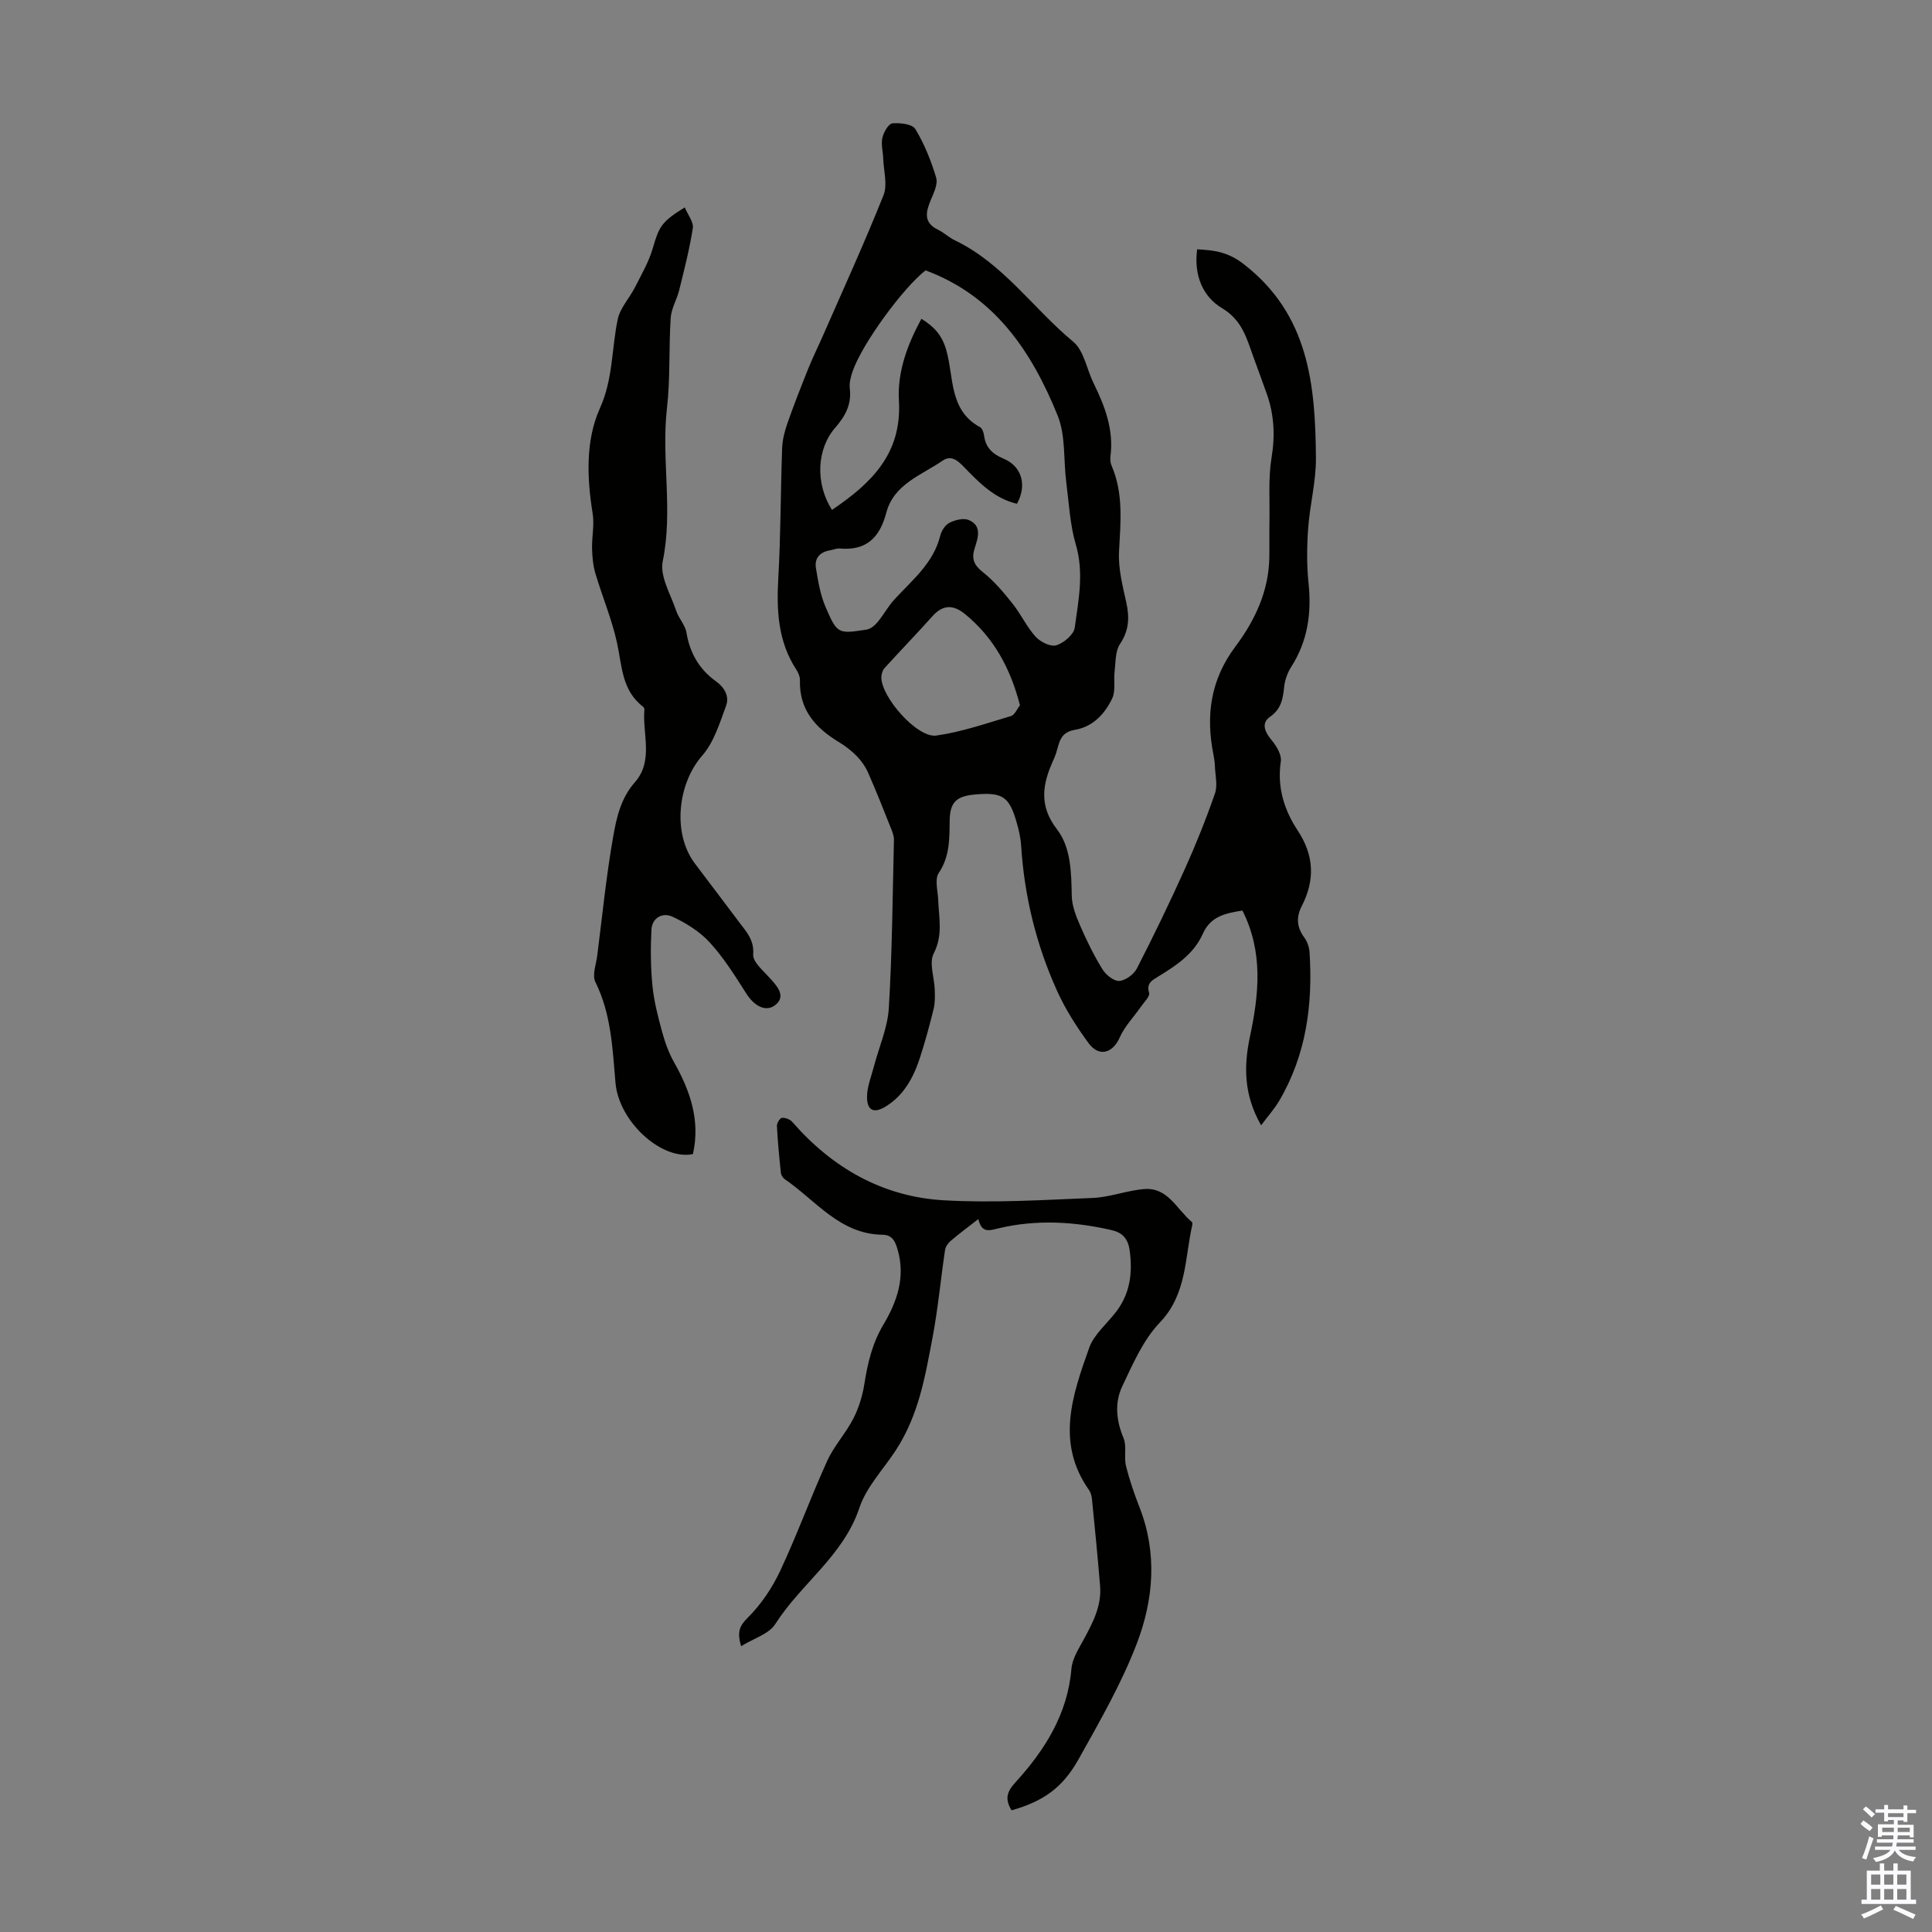 <svg enable-background="new 0 0 400 400" viewBox="0 0 400 400" xmlns="http://www.w3.org/2000/svg"><rect x="0" y="0" width="400" height="400" fill="#808080" stroke="none"/><g fill="#010100"><path d="m247.86 51.62c3.75.19 6.45.6 9.62 3.05 13.53 10.45 14.85 25.04 14.97 40.13.04 4.86-1.26 9.71-1.61 14.59-.27 3.77-.31 7.61.08 11.36.65 6.22-.17 11.99-3.6 17.34-.76 1.19-1.29 2.67-1.44 4.07-.27 2.48-.57 4.6-2.95 6.26-1.91 1.33-1.02 3.19.4 4.89.98 1.18 2.05 2.99 1.85 4.33-.8 5.33.69 10.06 3.49 14.3 3.43 5.2 3.6 10.29.84 15.66-1.18 2.3-1.03 4.4.54 6.52.62.84 1.01 2.02 1.08 3.07.69 10.77-.68 21.15-6.24 30.65-.98 1.68-2.31 3.16-3.79 5.14-3.58-6.26-3.62-12.17-2.32-18.31 1.85-8.74 2.83-17.47-1.55-26.15-3.22.53-6.54 1.05-8.19 4.79-1.86 4.21-5.53 6.6-9.27 8.89-1.24.76-2.46 1.35-1.86 3.37.21.71-1.02 1.89-1.66 2.81-1.48 2.14-3.39 4.08-4.42 6.41-1.44 3.27-4.29 4.14-6.47 1.16-2.49-3.4-4.81-7.03-6.53-10.86-4.31-9.55-6.77-19.61-7.42-30.1-.1-1.55-.47-3.1-.89-4.6-1.55-5.48-2.94-6.4-8.64-5.9-3.81.33-5.2 1.55-5.26 5.35-.06 3.81.06 7.45-2.27 10.91-.87 1.29-.18 3.67-.11 5.54.14 3.72 1.03 7.31-.92 11.1-1.01 1.96.13 4.99.21 7.55.04 1.31.08 2.67-.23 3.93-.82 3.36-1.73 6.7-2.79 9.98-1.32 4.11-3.3 7.88-7.12 10.23-2.48 1.53-3.91.85-3.88-2.05.02-2.04.86-4.08 1.39-6.11 1.06-4.07 2.87-8.09 3.12-12.2.7-11.59.78-23.22 1.06-34.83.02-.73-.26-1.51-.54-2.21-1.56-3.91-3.1-7.83-4.8-11.68-.56-1.27-1.4-2.47-2.37-3.47-1.08-1.11-2.36-2.09-3.69-2.89-4.85-2.93-8.24-6.71-8.06-12.81.02-.73-.34-1.56-.75-2.19-3.81-5.83-4.11-12.25-3.73-18.97.51-8.93.47-17.89.79-26.84.06-1.73.5-3.5 1.08-5.15 1.35-3.86 2.85-7.68 4.38-11.48.9-2.24 1.98-4.4 2.95-6.61 4.25-9.7 8.66-19.34 12.58-29.17.87-2.18.03-5.04-.06-7.59-.05-1.44-.48-2.95-.17-4.31.26-1.15 1.26-2.9 2.07-2.98 1.59-.15 4.14.15 4.76 1.19 1.87 3.1 3.26 6.56 4.3 10.05.4 1.33-.5 3.17-1.12 4.65-1.05 2.52-1.52 4.68 1.54 6.15 1.2.58 2.2 1.57 3.4 2.15 10.05 4.81 16.26 14.14 24.55 21.01 2.24 1.86 2.8 5.71 4.23 8.61 2.35 4.77 4.19 9.63 3.49 15.1-.08.64-.02 1.39.24 1.98 2.49 5.78 1.85 11.75 1.53 17.81-.18 3.47.75 7.05 1.51 10.51.68 3.11.57 5.78-1.31 8.59-.99 1.48-.88 3.75-1.11 5.68-.23 1.86.25 4-.5 5.58-1.51 3.18-4 5.87-7.66 6.49-2.22.38-3.02 1.49-3.52 3.33-.26.97-.54 1.95-.96 2.86-2.26 4.92-3.14 9.42.69 14.4 2.95 3.83 2.97 8.97 3.08 13.85.05 2.09.92 4.25 1.78 6.22 1.33 3.06 2.82 6.09 4.57 8.93.71 1.15 2.34 2.48 3.47 2.41 1.3-.08 3.03-1.35 3.66-2.58 3.47-6.76 6.78-13.6 9.9-20.53 2.32-5.14 4.42-10.39 6.27-15.72.58-1.68.05-3.75-.02-5.65-.03-.78-.13-1.56-.29-2.33-1.63-8.11-.63-15.52 4.53-22.41 4.04-5.39 6.93-11.49 7.03-18.5.04-2.54-.02-5.09.03-7.63.08-4.33-.27-8.74.43-12.98.76-4.58.54-8.88-.97-13.18-.93-2.64-1.92-5.25-2.86-7.88-1.36-3.8-2.32-7.45-6.45-9.92-3.99-2.38-5.84-6.87-5.12-12.16zm-75.61 53.95c8.25-5.56 14.51-11.71 13.86-22.64-.35-5.9 1.75-11.6 4.66-16.93 2.56 1.6 4.2 3.28 5.11 6.36 1.65 5.58.52 12.56 7.03 16.08.47.25.75 1.14.84 1.77.33 2.49 1.76 3.8 4.05 4.76 3.79 1.59 4.86 5.52 2.75 9.33-4.7-1.09-7.88-4.43-11.06-7.71-1.28-1.32-2.62-2.39-4.34-1.21-4.41 3.03-10.1 4.85-11.66 10.8-1.35 5.12-4.13 7.88-9.64 7.38-.64-.06-1.3.26-1.96.37-2.1.34-3.3 1.6-2.96 3.69.45 2.7.9 5.5 1.97 7.99 2.44 5.67 2.6 5.65 8.51 4.74.82-.13 1.68-.83 2.25-1.51 1.26-1.51 2.21-3.31 3.54-4.75 3.68-4.01 8.05-7.48 9.46-13.16.25-1.01 1.02-2.24 1.89-2.68 1.16-.59 2.89-1.04 3.98-.6 2.83 1.15 1.96 3.71 1.29 5.78-.74 2.26-.19 3.56 1.7 5.05 2.31 1.83 4.27 4.17 6.12 6.5 1.74 2.18 2.93 4.81 4.79 6.86.98 1.08 3.1 2.12 4.27 1.76 1.55-.48 3.61-2.21 3.81-3.64.78-5.69 1.95-11.37.22-17.24-1.21-4.12-1.41-8.55-1.97-12.86-.6-4.63-.1-9.67-1.79-13.84-5.35-13.16-12.94-24.7-27.34-30.04-4.54 3.49-13.08 15.09-15.09 20.86-.39 1.14-.74 2.43-.6 3.58.4 3.28-.91 5.71-3 8.11-3.9 4.48-4.15 11.6-.69 17.04zm38.92 40.45c-1.99-7.75-5.47-14.07-11.41-18.91-2.38-1.94-4.54-1.95-6.7.46-3.26 3.65-6.67 7.16-9.96 10.79-.39.43-.59 1.17-.62 1.77-.17 4.04 7.4 12.72 11.37 12.16 5.24-.74 10.35-2.52 15.46-4.04.79-.23 1.27-1.49 1.86-2.23z"/><path d="m209.44 374.81c-1.43-2.29-.99-3.84.74-5.73 6.12-6.71 10.86-14.15 11.65-23.6.18-2.1 1.53-4.16 2.58-6.11 1.88-3.47 3.69-6.94 3.35-11.03-.49-6-1.08-11.99-1.68-17.98-.06-.65-.26-1.37-.63-1.89-6.9-9.8-3.39-19.69.04-29.38.99-2.8 3.67-5 5.57-7.47 2.91-3.8 3.46-8.04 2.83-12.7-.35-2.58-1.59-3.76-3.87-4.27-7.72-1.75-15.47-2.19-23.23-.35-1.84.44-3.55 1.13-4.23-1.91-2.1 1.64-3.96 3.01-5.72 4.51-.55.47-1.08 1.21-1.18 1.9-.9 6.06-1.46 12.18-2.6 18.2-1.53 8.03-2.84 15.95-7.59 23.26-2.54 3.9-6.09 7.58-7.54 11.92-3.33 9.97-12.11 15.7-17.42 24.07-1.31 2.06-4.45 2.95-7.08 4.58-.84-2.96-.36-4.17 1.38-5.9 2.76-2.73 5.06-6.17 6.72-9.7 3.51-7.47 6.32-15.27 9.74-22.78 1.41-3.1 3.85-5.71 5.41-8.76 1.13-2.2 1.89-4.71 2.28-7.16.68-4.33 1.64-8.42 3.95-12.3 2.77-4.65 4.57-9.71 2.97-15.37-.5-1.77-1.08-3.19-3.15-3.22-8.86-.11-13.81-7.1-20.24-11.49-.4-.27-.77-.86-.82-1.34-.34-3.23-.65-6.46-.82-9.69-.03-.57.62-1.64 1.04-1.68.69-.07 1.68.31 2.14.84 8.33 9.57 18.77 15.51 31.41 16.23 10.23.58 20.55-.07 30.82-.49 3.59-.15 7.11-1.58 10.71-1.84 4.86-.36 6.69 4.25 9.77 6.79.13.11.16.44.11.64-1.58 6.94-1.1 14.33-6.74 20.23-3.43 3.59-5.57 8.56-7.75 13.16-1.62 3.41-1.27 7.1.26 10.75.7 1.68.05 3.88.5 5.73.72 2.93 1.72 5.82 2.82 8.63 3.71 9.5 2.89 19.13-.59 28.21-3.19 8.31-7.71 16.15-12.07 23.96-3.37 5.99-7.39 8.68-13.84 10.53z"/><path d="m141.77 42.94c.66 1.58 1.87 3.04 1.67 4.29-.67 4.34-1.78 8.61-2.83 12.88-.48 1.93-1.62 3.77-1.75 5.7-.41 6.21-.06 12.49-.77 18.66-1.22 10.55 1.31 21.14-.88 31.74-.64 3.11 1.67 6.89 2.81 10.3.51 1.55 1.85 2.9 2.1 4.45.7 4.22 2.64 7.6 6.05 10.05 1.91 1.37 2.87 3.19 2.14 5.16-1.32 3.57-2.51 7.52-4.93 10.28-5.09 5.81-6.2 16.09-1.52 22.32 3.02 4.03 6.09 8.02 9.1 12.06 1.5 2.01 3.22 3.73 2.98 6.79-.11 1.43 1.84 3.15 3.11 4.52 1.66 1.79 3.84 4 1.53 5.89-2.01 1.65-4.46.2-6.03-2.27-2.33-3.68-4.68-7.43-7.6-10.63-2.07-2.27-4.92-4.03-7.73-5.34-2-.93-4.22.17-4.35 2.72-.19 3.84-.17 7.72.21 11.55.31 3.2 1.13 6.37 1.98 9.48.59 2.19 1.37 4.4 2.48 6.36 3.39 5.98 5.48 12.14 3.92 19.04-6.38 1.36-15.32-6.61-16.03-14.76-.62-7.1-.87-14.22-4.16-20.86-.71-1.43.16-3.67.39-5.53 1.04-8.2 1.86-16.43 3.29-24.56.69-3.92 1.58-7.97 4.47-11.24 3.98-4.51 1.53-10.06 2-15.14.02-.18-.16-.44-.32-.57-4.41-3.38-4.31-8.48-5.37-13.27-1.07-4.85-3.04-9.5-4.46-14.29-.48-1.63-.64-3.4-.69-5.11-.06-2.44.51-4.94.12-7.31-1.2-7.42-1.47-15.16 1.5-21.76 2.77-6.15 2.4-12.34 3.7-18.45.5-2.36 2.44-4.38 3.58-6.63 1.33-2.64 2.86-5.25 3.67-8.06 1.31-4.48 1.74-5.45 6.62-8.46z"/></g><path d="m385.2 377.6.6-.7c.6.4 1.3.9 1.9 1.5l-.6.7c-.8-.5-1.4-1-1.9-1.5zm.3 7.1c.6-1.4 1.1-2.9 1.5-4.5.3.1.6.3.9.4-.5 1.4-1 2.9-1.5 4.4zm.2-10.1.6-.6c.7.5 1.3 1.1 1.9 1.6l-.7.7c-.6-.6-1.2-1.2-1.8-1.7zm8.4-.8h.8v.9h1.8v.7h-1.8v1.8h-.8v-.3h-1.2v.9h3.3v2.6h-.8v-.4h-2.5c0 .3 0 .6-.1.8h3.4v.7h-3.5c0 .3-.1.6-.1.8h4v.7h-3.5c.7.9 1.9 1.3 3.6 1.5-.2.2-.4.5-.6.9-1.9-.3-3.2-1.1-3.8-2.3-.5 1.1-1.8 2-3.9 2.4-.2-.3-.4-.5-.6-.8 1.9-.4 3.1-.9 3.6-1.7h-3.2v-.7h3.5c.1-.2.1-.5.2-.8h-3.3v-.7h3.4c0-.2 0-.5 0-.8h-2.4v.3h-.8v-2.6h3.3v-.9h-1.2v.3h-.8v-1.8h-1.8v-.7h1.8v-.9h.8v.9h3.2zm-4.4 5.5h2.4c0-.3 0-.6 0-.9h-2.4zm1.2-3.1h3.2v-.8h-3.2zm4.4 2.2h-2.4v.9h2.5v-.9z" fill="#fbfafc"/><path d="m389.2 385.8h.9v1.5h1.9v-1.5h.9v1.5h2.7v6h1.1v.9h-11.3v-.9h1.1v-6h2.7zm.2 8.7.5.8c-1.2.6-2.5 1.3-4 1.9-.2-.3-.3-.6-.6-.8 1.6-.6 3-1.3 4.1-1.9zm-2-4.3h1.9v-2.1h-1.9zm0 3.1h1.9v-2.2h-1.9zm2.7-3.1h1.9v-2.1h-1.9zm0 3.1h1.9v-2.2h-1.9zm2.4 1.3c1.4.6 2.7 1.2 4.1 1.8l-.5.9c-1.5-.7-2.8-1.4-4.1-1.9zm2.2-6.5h-1.9v2.1h1.9zm-1.9 5.2h1.9v-2.2h-1.9z" fill="#fbfafc"/></svg>